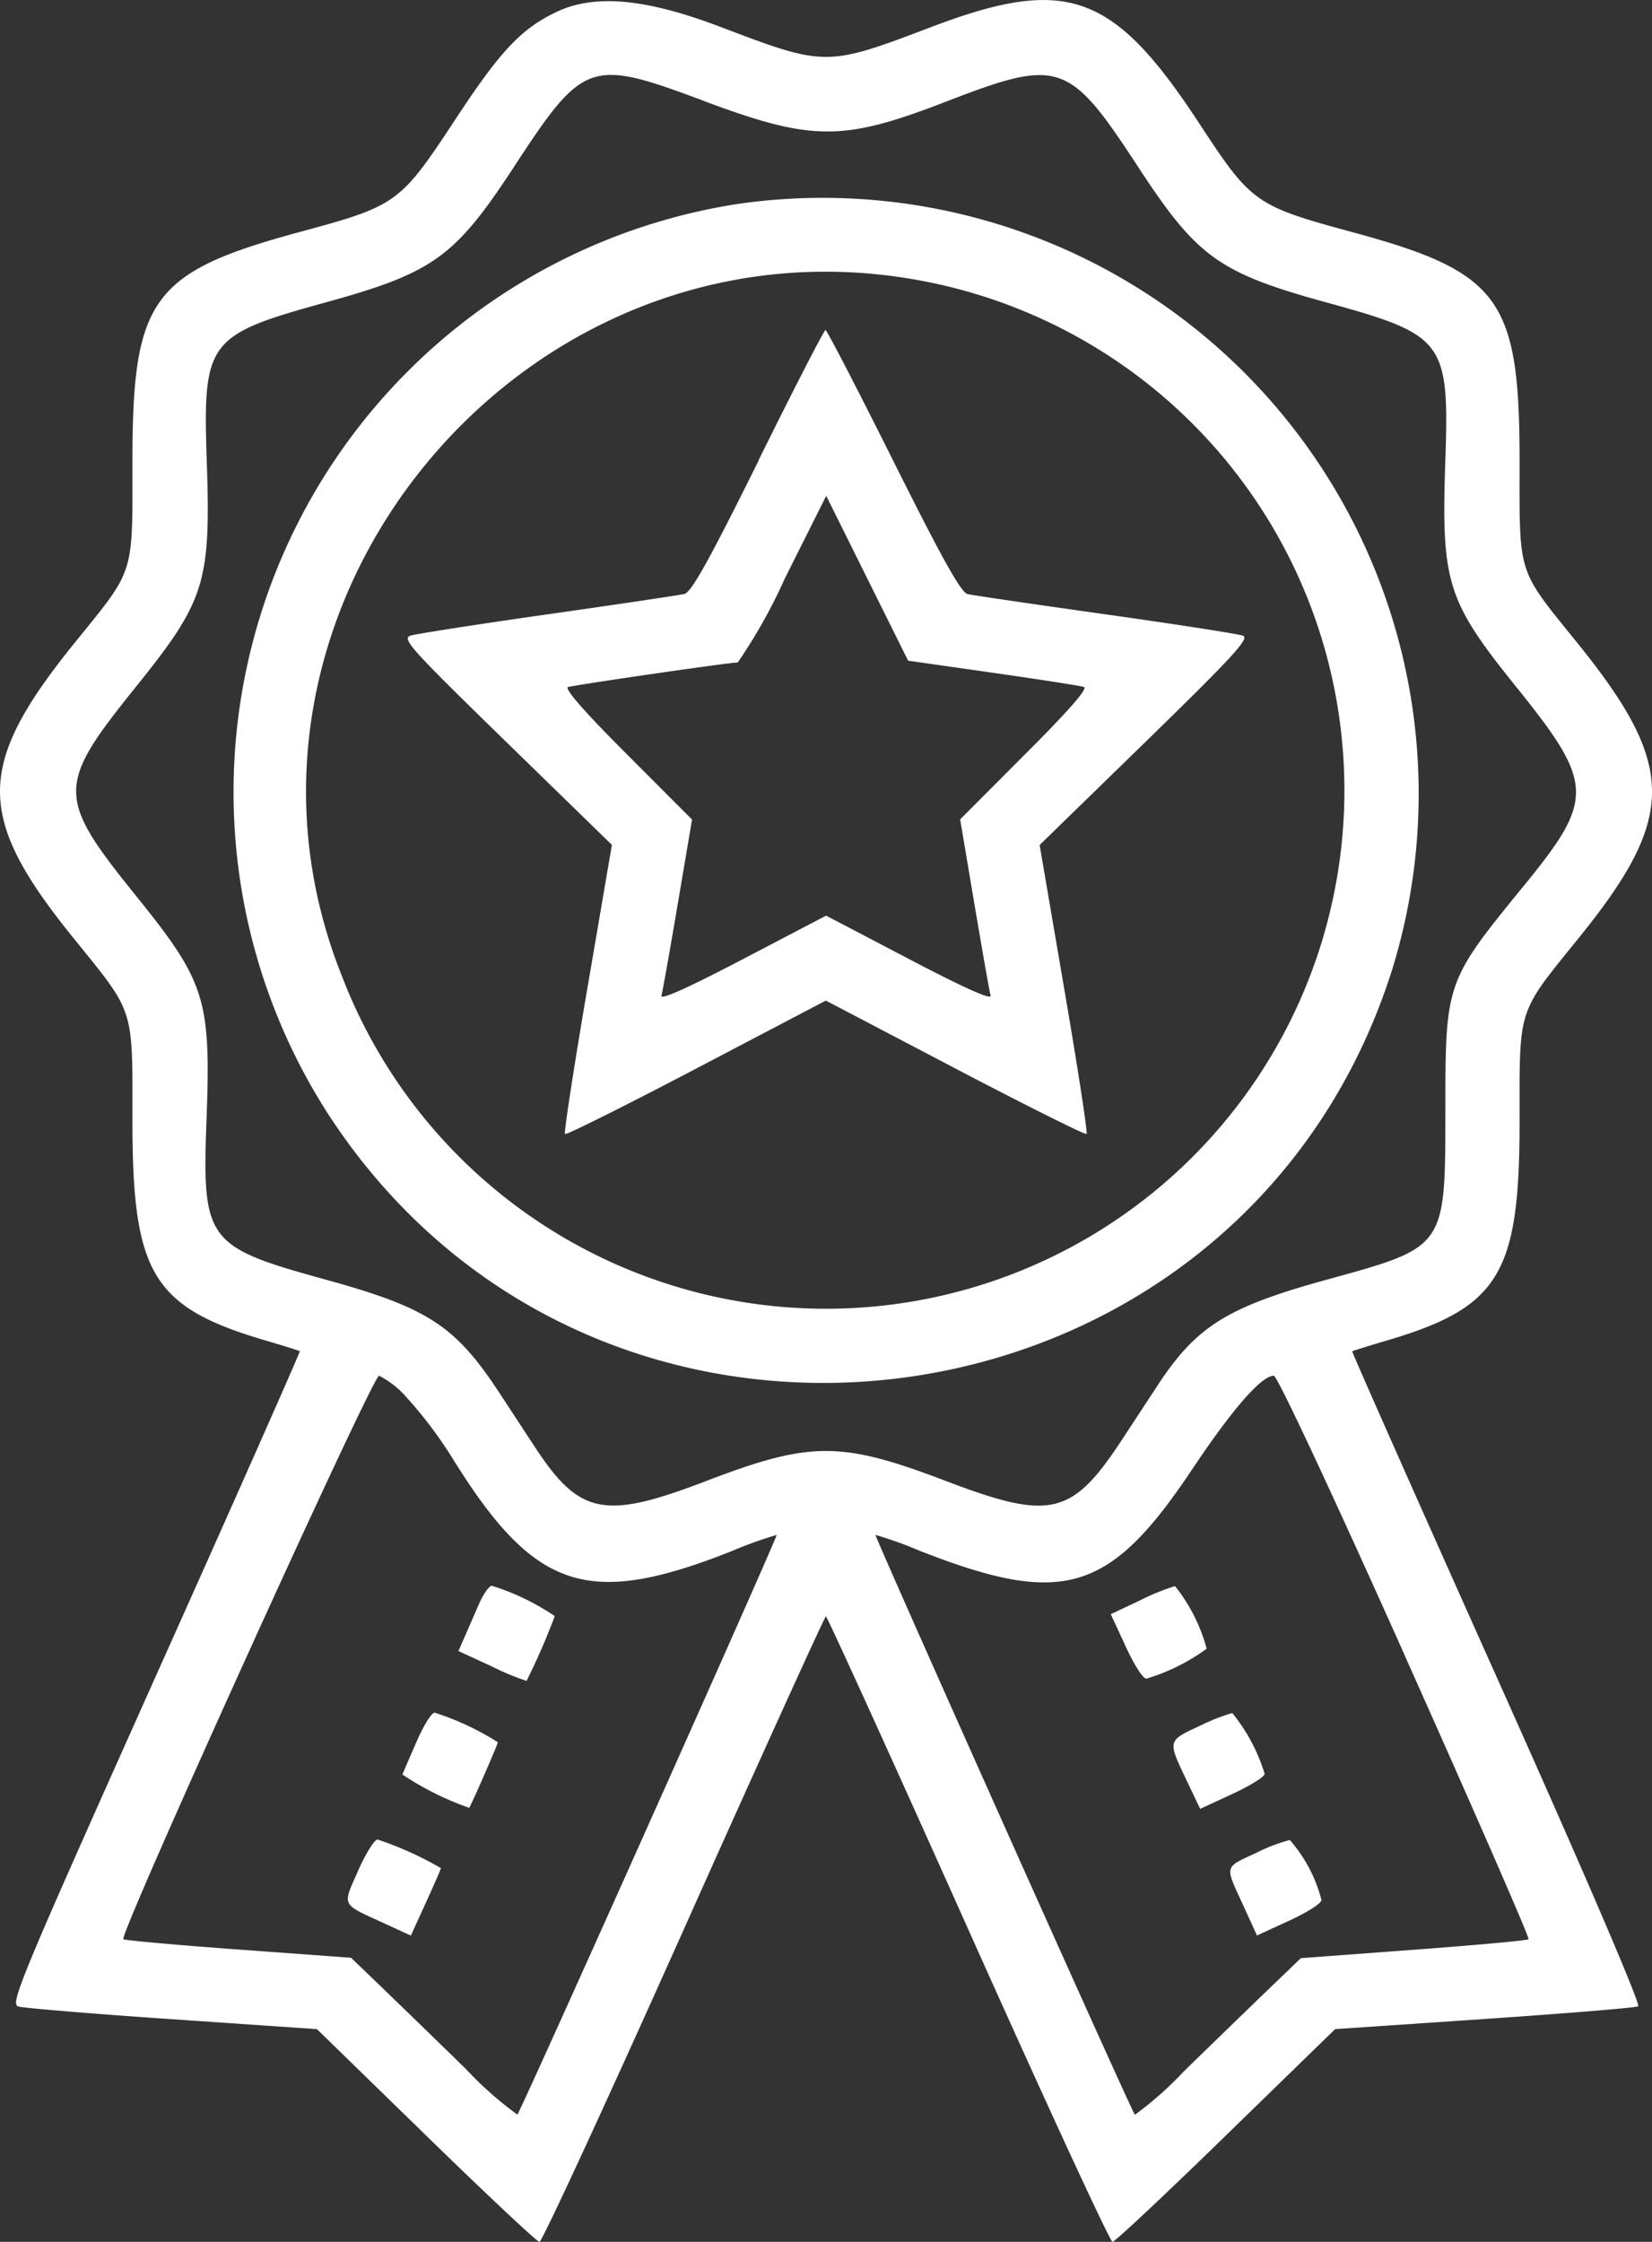 <svg xmlns="http://www.w3.org/2000/svg" width="58.948" height="80" viewBox="0 0 58.948 80"><rect x="0" y="0" width="58.948" height="80" fill="#333333" stroke="none"/><g transform="translate(-52.529 0.308)"><path d="M72.379.121c-1.245.594-1.992,1.385-3.559,3.767C66.8,6.961,66.71,7.026,63.229,7.969c-5.283,1.431-5.974,2.378-5.974,8.18,0,4.134.108,3.8-2.077,6.5-3.519,4.36-3.527,6.186-.049,10.49,2.229,2.758,2.126,2.439,2.126,6.583,0,5.429.729,6.624,4.762,7.808.644.189,1.188.36,1.21.379s-2.3,5.264-5.165,11.655C53.215,70.394,52.881,71.2,53.183,71.292c.178.056,2.649.261,5.49.455l5.165.353,3.891,3.792c2.14,2.086,3.963,3.8,4.051,3.8s2.406-5.017,5.151-11.157S81.959,57.371,82,57.371s2.33,5.024,5.077,11.164,5.064,11.161,5.15,11.157,1.908-1.714,4.048-3.8L100.17,72.1l5.321-.361c2.927-.2,5.4-.4,5.493-.455s-1.745-4.372-5.035-11.715c-2.863-6.391-5.189-11.636-5.168-11.655s.565-.189,1.209-.379c4.034-1.185,4.762-2.379,4.762-7.808,0-4.145-.1-3.825,2.126-6.583,3.478-4.3,3.47-6.13-.049-10.49-2.185-2.707-2.077-2.37-2.077-6.5,0-5.8-.692-6.749-5.974-8.18-3.447-.934-3.6-1.045-5.434-3.843C92.266-.58,90.6-1.184,85.751.659c-3.725,1.417-3.772,1.417-7.495,0C75.571-.365,73.747-.531,72.379.121m5.246,3.167c3.876,1.45,4.972,1.456,8.624.045,4.094-1.582,4.415-1.474,6.9,2.328,2.1,3.214,2.875,3.768,6.743,4.832,4.185,1.151,4.355,1.379,4.21,5.655-.147,4.34.055,4.983,2.536,8.063,2.778,3.449,2.8,3.987.266,7.089-2.789,3.416-2.8,3.439-2.8,8.036-.005,4.893.025,4.849-4.214,6.015-3.567.981-4.665,1.665-6.042,3.76l-1.27,1.936c-1.793,2.737-2.553,2.918-6.279,1.5-3.766-1.436-4.835-1.436-8.588,0-3.6,1.383-4.5,1.207-6.076-1.19-.282-.429-.853-1.3-1.267-1.932-1.589-2.43-2.56-3.064-6.258-4.082-4.211-1.16-4.373-1.379-4.212-5.685s-.036-4.925-2.5-7.98c-2.864-3.548-2.866-3.94-.026-7.468,2.48-3.081,2.682-3.724,2.535-8.063-.145-4.276.025-4.5,4.21-5.655,3.867-1.064,4.641-1.618,6.743-4.832,2.493-3.812,2.714-3.89,6.768-2.373m1.337,3.666A21.237,21.237,0,0,0,64.255,39.472c9.724,14.918,32.589,11.791,37.954-5.191A21.267,21.267,0,0,0,78.962,6.954m6.19,2.71a18.5,18.5,0,1,1-20.42,24.865C59.484,21.413,71.139,7.221,85.152,9.664m-5.558,6.473c-1.777,3.581-2.395,4.691-2.648,4.751-.181.043-2.367.369-4.858.723s-4.7.7-4.9.759c-.34.105-.056.422,3.4,3.793l3.775,3.678-.875,5.117c-.481,2.814-.839,5.152-.8,5.2s2.156-1.01,4.695-2.341l4.615-2.42,4.613,2.418c2.537,1.33,4.648,2.384,4.69,2.341s-.317-2.38-.8-5.193l-.875-5.117,3.775-3.678c3.131-3.051,3.725-3.7,3.482-3.791-.161-.062-2.365-.405-4.9-.762s-4.75-.682-4.925-.723c-.239-.055-.9-1.243-2.652-4.749-1.284-2.571-2.373-4.675-2.421-4.675s-1.13,2.1-2.4,4.673M87.958,23.7c1.663.237,3.126.465,3.25.506.15.051-.551.854-2.1,2.4L86.79,28.932l.508,3.016c.28,1.659.54,3.131.578,3.272.046.169-.937-.271-2.9-1.3l-2.969-1.554-2.975,1.556c-1.976,1.033-2.951,1.469-2.9,1.3.039-.142.3-1.613.581-3.271l.51-3.014L74.9,26.61c-1.525-1.527-2.246-2.352-2.1-2.4.246-.078,5.763-.879,6.055-.879a19.054,19.054,0,0,0,1.668-2.973l1.488-2.973,1.461,2.942,1.461,2.941,3.024.431M67.083,49.608a15.115,15.115,0,0,1,1.559,2.069c2.954,4.777,4.834,5.41,10,3.365a14.364,14.364,0,0,1,1.6-.577c.047.047-9.129,20.563-9.252,20.686a12.928,12.928,0,0,1-1.835-1.627c-.963-.941-2.28-2.219-2.925-2.841l-1.174-1.13-4.025-.294c-2.214-.162-4.058-.327-4.1-.368-.162-.162,8.889-20.107,9.124-20.107a3.268,3.268,0,0,1,1.026.824M102.668,58.8c2.465,5.508,4.448,10.05,4.405,10.093s-1.889.211-4.1.375l-4.025.3-1.249,1.2c-.687.662-2,1.937-2.923,2.835a12.592,12.592,0,0,1-1.751,1.554c-.117-.117-9.3-20.648-9.256-20.693a13.961,13.961,0,0,1,1.553.557c5.133,2.019,6.794,1.526,9.743-2.891,1.441-2.159,2.477-3.346,2.918-3.346.121,0,2.045,4.11,4.688,10.015M69.614,56.943l-.507,1.165-.22.5,1.2.553a8.835,8.835,0,0,0,1.232.512,24.845,24.845,0,0,0,1.007-2.311A8.517,8.517,0,0,0,70.08,56.28c-.1,0-.307.3-.466.664m23.6-.145-1.049.494.54,1.171c.308.667.625,1.152.737,1.127a7.039,7.039,0,0,0,2.144-1.067,6.146,6.146,0,0,0-1.129-2.233,8.146,8.146,0,0,0-1.243.507M67.388,61.852c-.249.575-.475,1.1-.5,1.162a10.563,10.563,0,0,0,2.385,1.19c.129-.227,1.021-2.273,1.021-2.341a9.734,9.734,0,0,0-2.258-1.056c-.106,0-.4.47-.646,1.045m27.926-.563c-1.127.526-1.123.51-.462,1.9l.5,1.052,1.171-.543c.644-.3,1.152-.62,1.128-.714A6.383,6.383,0,0,0,96.5,60.82a7.133,7.133,0,0,0-1.181.469M65.308,66.449c-.564,1.262-.605,1.171.818,1.825l1.064.488.536-1.176c.295-.647.536-1.2.536-1.231A12.057,12.057,0,0,0,66,65.334c-.108,0-.42.5-.694,1.115m32.037-.633c-1.142.533-1.114.424-.468,1.835l.507,1.108,1.171-.54c.667-.307,1.152-.625,1.127-.737a5.233,5.233,0,0,0-1.127-2.131,6.278,6.278,0,0,0-1.21.465" transform="translate(0 0)" fill="#fff" fill-rule="evenodd"/></g></svg>